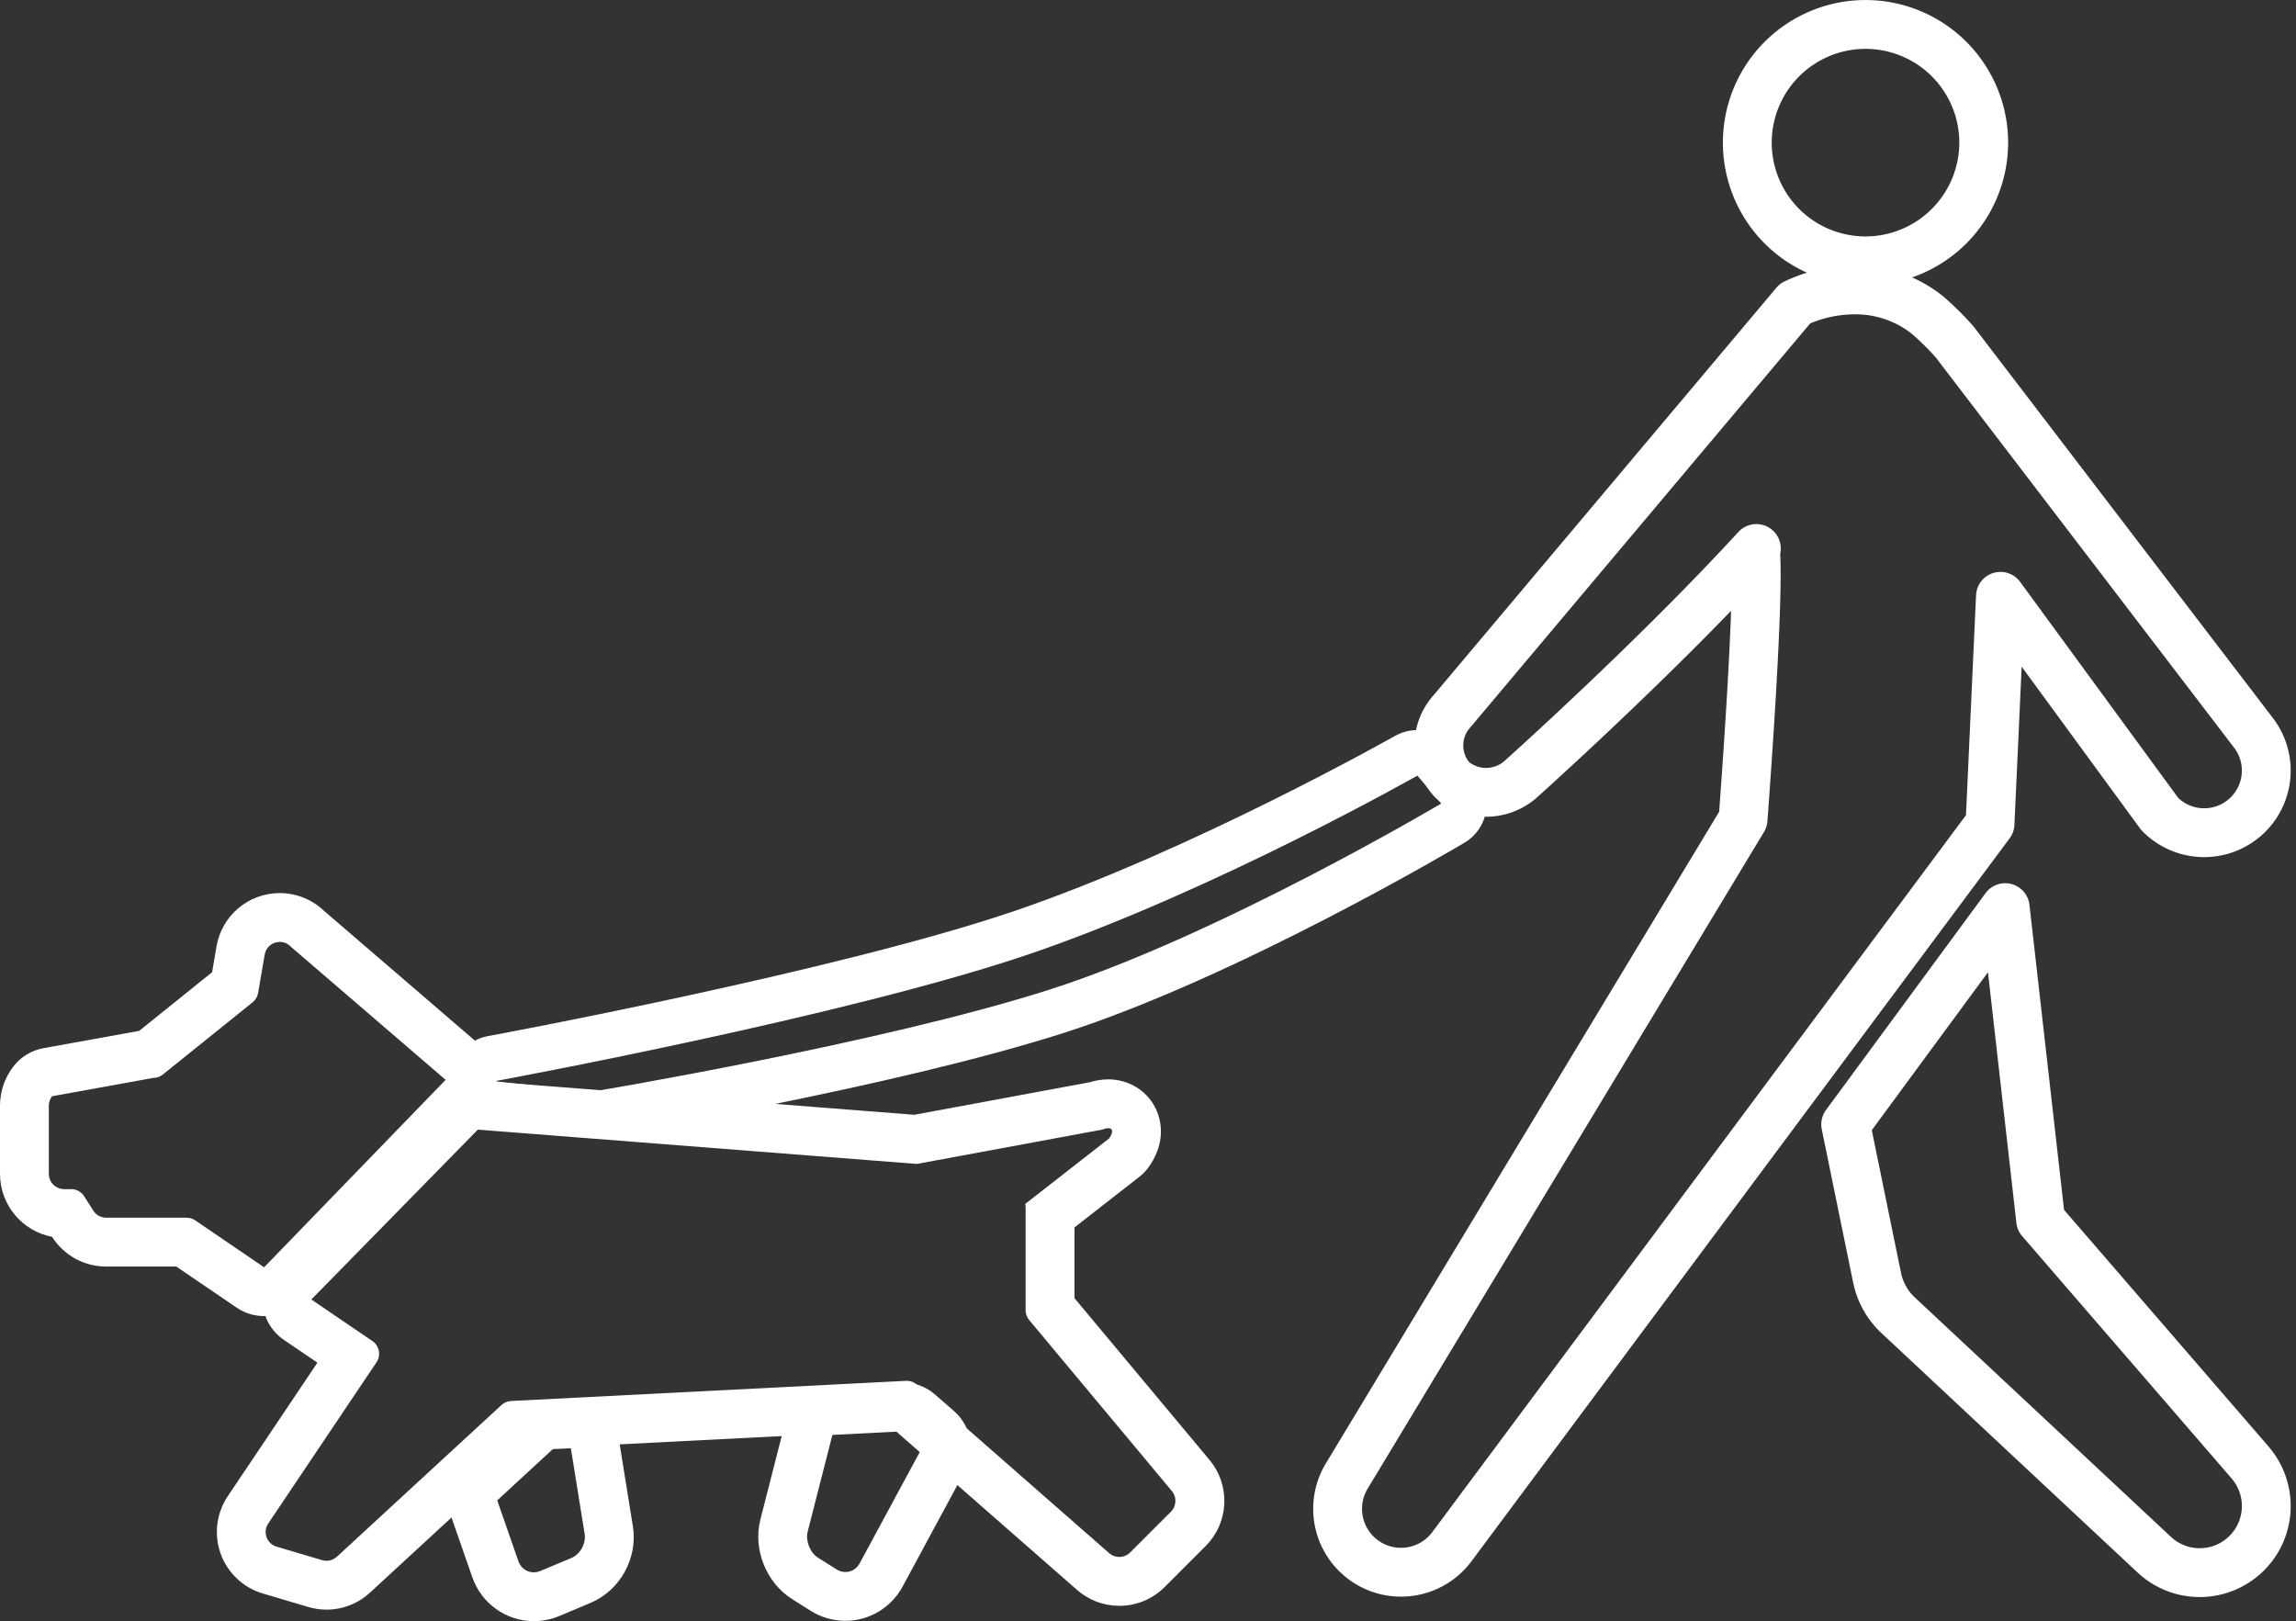 <svg xmlns="http://www.w3.org/2000/svg" width="70.53" height="49.798" viewBox="0 0 70.53 49.798">
  <rect x="0" y="0" width="70.53" height="49.798" fill="#333333" stroke="none"/>
  <g id="グループ_1523" data-name="グループ 1523" transform="translate(11567.868 16472.298)">
    <g id="グループ_1520" data-name="グループ 1520" transform="translate(-11951.211 -16658.375)">
      <g id="グループ_1518" data-name="グループ 1518" transform="translate(437.018 186.827)">
        <path id="パス_693" data-name="パス 693" d="M553.29,194.09a3.631,3.631,0,1,1,3.631-3.631A3.635,3.635,0,0,1,553.29,194.09Z" transform="translate(-549.659 -186.827)" fill="none" stroke="#fff" stroke-linecap="round" stroke-linejoin="round" stroke-width="1.5"/>
      </g>
      <g id="グループ_1519" data-name="グループ 1519" transform="translate(422.934 194.983)">
        <path id="パス_694" data-name="パス 694" d="M444.474,276.612l.29-6.34.03-.647,4.892,6.685a1.908,1.908,0,0,0,2.867-2.51l-9.164-11.987a8.646,8.646,0,0,0-.833-.825,3.522,3.522,0,0,0-2.127-.774,4.29,4.29,0,0,0-1.943.414L427.951,273.15a1.568,1.568,0,0,0,0,2.111,1.606,1.606,0,0,0,2.086,0s4.09-3.654,7.259-7.105c-.111.167.234-.384-.408,8.321L424.7,296.67a1.948,1.948,0,0,0,3.25,2.139Z" transform="translate(-422.934 -260.213)" fill="none" stroke="#fff" stroke-linecap="round" stroke-linejoin="round" stroke-width="1.5"/>
        <path id="パス_695" data-name="パス 695" d="M578.459,447.9l-6.414-7.421-1.089-9.6-4.9,6.66L566.97,442l.051.248a2.173,2.173,0,0,0,.663,1.168l7.859,7.347a2.045,2.045,0,0,0,2.916-2.861Z" transform="translate(-548.95 -411.904)" fill="none" stroke="#fff" stroke-linecap="round" stroke-linejoin="round" stroke-width="1.5"/>
      </g>
    </g>
    <g id="グループ_1522" data-name="グループ 1522" transform="translate(-11681.368 -16631.771)">
      <g id="パス_696" data-name="パス 696" transform="translate(-195.096 -348.491)" fill="none" stroke-linecap="round" stroke-linejoin="round">
        <path d="M326.132,552.451l-.555.028-1.707,1.574.652,1.871a.5.5,0,0,0,.671.3l.954-.4a.717.717,0,0,0,.409-.736Z" stroke="none"/>
        <path d="M 326.132 552.451 L 325.577 552.479 L 323.87 554.053 L 324.522 555.924 C 324.62 556.202 324.921 556.336 325.193 556.222 L 326.147 555.823 C 326.419 555.709 326.603 555.378 326.556 555.087 L 326.132 552.451 M 326.133 550.951 C 326.865 550.951 327.496 551.482 327.613 552.213 L 328.037 554.849 C 328.195 555.831 327.644 556.822 326.727 557.206 L 325.773 557.606 C 325.524 557.71 325.262 557.763 324.994 557.763 C 324.146 557.763 323.387 557.222 323.106 556.418 L 322.454 554.547 C 322.257 553.983 322.414 553.355 322.853 552.95 L 324.56 551.376 C 324.818 551.139 325.151 550.999 325.501 550.981 L 326.056 550.953 C 326.082 550.952 326.107 550.951 326.133 550.951 Z" stroke="none" fill="#fff"/>
      </g>
      <g id="パス_697" data-name="パス 697" transform="translate(-354.343 -339.774)" fill="none" stroke-linecap="round" stroke-linejoin="round">
        <path d="M495.581,543.214l-2.168.111-.759,2.97a.786.786,0,0,0,.321.8l.567.357a.5.5,0,0,0,.708-.186l1.914-3.545Z" stroke="none"/>
        <path d="M 495.581 543.214 L 493.413 543.325 L 492.654 546.295 C 492.581 546.581 492.726 546.943 492.975 547.1 L 493.542 547.456 C 493.792 547.614 494.11 547.53 494.25 547.271 L 496.165 543.725 L 495.581 543.214 M 495.581 541.714 C 495.944 541.714 496.295 541.846 496.569 542.086 L 497.153 542.597 C 497.679 543.058 497.817 543.822 497.484 544.438 L 495.57 547.983 C 495.219 548.632 494.546 549.036 493.812 549.036 C 493.435 549.036 493.065 548.929 492.743 548.726 L 492.176 548.369 C 491.378 547.866 490.968 546.838 491.201 545.924 L 491.96 542.953 C 492.122 542.317 492.68 541.86 493.336 541.827 L 495.504 541.716 C 495.53 541.715 495.556 541.714 495.581 541.714 Z" stroke="none" fill="#fff"/>
      </g>
      <g id="グループ_1521" data-name="グループ 1521" transform="translate(115 188.407)">
        <g id="パス_698" data-name="パス 698" transform="translate(-115 -301.321)" fill="none" stroke-linecap="round" stroke-linejoin="round">
          <path d="M127.189,305.558l-4.75-4.087a.47.47,0,0,0-.808.24l-.2,1.176a.47.47,0,0,1-.169.287L118.5,305.4a.47.47,0,0,1-.295.1l-3.106.563a.47.47,0,0,0-.1.289v2.094a.47.47,0,0,0,.47.47h.219a.47.47,0,0,1,.416.25l.242.377a.47.47,0,0,0,.416.25h2.47a.47.47,0,0,1,.255.076l2.125,1.447Z" stroke="none"/>
          <path d="M 122.096 301.321 C 121.881 301.32 121.672 301.467 121.63 301.712 L 121.429 302.888 C 121.41 303.001 121.35 303.103 121.261 303.175 L 118.5 305.396 C 118.417 305.463 118.313 305.499 118.205 305.499 L 115.099 306.062 C 115.035 306.145 115 306.246 115 306.351 L 115 308.445 C 115 308.705 115.211 308.915 115.47 308.915 L 115.689 308.915 C 115.863 308.915 116.023 309.012 116.105 309.165 L 116.347 309.543 C 116.428 309.697 116.588 309.793 116.762 309.793 L 119.232 309.793 C 119.323 309.793 119.412 309.819 119.488 309.868 L 121.613 311.316 L 127.189 305.558 L 122.438 301.472 C 122.342 301.368 122.218 301.321 122.096 301.321 M 122.096 299.821 C 122.096 299.821 122.096 299.821 122.096 299.821 C 122.603 299.821 123.093 300.02 123.459 300.371 L 128.167 304.421 C 128.48 304.691 128.668 305.078 128.687 305.49 C 128.706 305.903 128.553 306.305 128.266 306.602 L 122.69 312.359 C 122.183 312.883 121.372 312.966 120.769 312.555 L 118.915 311.293 L 116.762 311.293 C 116.083 311.293 115.46 310.947 115.1 310.381 C 114.19 310.207 113.5 309.405 113.5 308.445 L 113.5 306.351 C 113.5 305.915 113.647 305.486 113.915 305.142 C 114.142 304.85 114.468 304.652 114.832 304.586 L 117.776 304.053 L 120.016 302.251 L 120.151 301.46 C 120.313 300.51 121.131 299.821 122.096 299.821 Z" stroke="none" fill="#fff"/>
        </g>
        <g id="パス_699" data-name="パス 699" transform="translate(-218.046 -361.58)" fill="none" stroke-linecap="round" stroke-linejoin="round">
          <path d="M252.544,378.448l-4.383-5.252a.47.47,0,0,1-.109-.3v-3.16a.472.472,0,0,0-.013-.107l2.58-2.013c.177-.263.08-.385-.216-.27L244.71,368.4l-13.485-1.055-5.114,5.218,1.866,1.271a.47.47,0,0,1,.135.657l-3.325,4.952a.47.47,0,0,0,.257.713l1.4.414a.47.47,0,0,0,.452-.105l5.055-4.66a.47.47,0,0,1,.295-.124l12.131-.62a.47.47,0,0,1,.334.116l5.91,5.178a.47.47,0,0,0,.642-.021l1.254-1.254A.47.47,0,0,0,252.544,378.448Z" stroke="none"/>
          <path d="M 226.576 380.591 C 226.692 380.591 226.807 380.547 226.895 380.466 L 231.95 375.806 C 232.03 375.732 232.135 375.688 232.244 375.682 L 244.376 375.063 C 244.498 375.057 244.618 375.098 244.71 375.179 L 250.619 380.357 C 250.806 380.52 251.087 380.511 251.262 380.336 L 252.516 379.082 C 252.688 378.91 252.7 378.635 252.544 378.448 L 248.162 373.196 C 248.091 373.111 248.052 373.005 248.052 372.895 L 248.052 369.735 C 248.052 369.699 248.048 369.663 248.04 369.628 L 250.619 367.615 C 250.797 367.352 250.699 367.231 250.404 367.346 L 244.71 368.4 L 231.225 367.346 L 226.11 372.564 L 227.977 373.835 C 228.198 373.978 228.258 374.274 228.112 374.492 L 224.787 379.444 C 224.61 379.707 224.739 380.067 225.044 380.157 L 226.442 380.571 C 226.486 380.584 226.531 380.591 226.576 380.591 M 226.576 382.091 C 226.386 382.091 226.198 382.063 226.016 382.009 L 224.618 381.595 C 224.019 381.418 223.535 380.961 223.324 380.374 C 223.112 379.786 223.194 379.126 223.542 378.608 L 226.296 374.505 L 225.266 373.804 C 224.899 373.554 224.662 373.154 224.618 372.712 C 224.574 372.27 224.728 371.831 225.039 371.514 L 230.153 366.296 C 230.464 365.979 230.899 365.815 231.342 365.85 L 244.63 366.89 L 250.026 365.89 C 250.218 365.832 250.407 365.802 250.591 365.802 C 251.196 365.802 251.744 366.125 252.021 366.646 C 252.161 366.91 252.428 367.615 251.864 368.452 C 251.776 368.584 251.667 368.7 251.542 368.798 L 249.552 370.351 L 249.552 372.522 L 253.696 377.487 C 254.354 378.275 254.302 379.417 253.577 380.142 L 252.322 381.397 C 251.95 381.769 251.455 381.974 250.929 381.974 C 250.451 381.974 249.99 381.8 249.631 381.485 L 244.035 376.582 L 232.693 377.161 L 227.911 381.569 C 227.547 381.905 227.072 382.091 226.576 382.091 Z" stroke="none" fill="#fff"/>
        </g>
      </g>
      <g id="パス_700" data-name="パス 700" transform="translate(-205.603 0.725)" fill="none" stroke-linecap="round" stroke-linejoin="round">
        <path d="M334.366,191.969l2.888.32a129.777,129.777,0,0,0,14.086-3.141,73.6,73.6,0,0,0,12.035-5.717l-.732-.857a83.627,83.627,0,0,1-11.855,5.46c-5.625,1.928-16.441,3.919-16.441,3.919Z" stroke="none"/>
        <path d="M 337.254 192.289 C 337.254 192.289 346.129 190.815 351.34 189.148 C 356.551 187.482 363.375 183.431 363.375 183.431 L 362.643 182.574 C 362.643 182.574 356.412 186.106 350.787 188.034 C 345.162 189.962 334.346 191.952 334.346 191.952 L 334.366 191.969 L 337.254 192.289 M 337.254 193.689 C 337.202 193.689 337.151 193.686 337.1 193.681 L 334.212 193.36 C 333.944 193.331 333.692 193.225 333.483 193.055 L 333.463 193.039 C 333.039 192.694 332.854 192.135 332.989 191.606 C 333.125 191.076 333.555 190.674 334.092 190.575 C 334.199 190.556 344.872 188.581 350.333 186.709 C 355.772 184.845 361.891 181.391 361.952 181.356 C 362.535 181.026 363.271 181.155 363.707 181.664 L 364.439 182.521 C 364.708 182.835 364.824 183.252 364.756 183.659 C 364.689 184.067 364.445 184.424 364.09 184.635 C 363.805 184.804 357.068 188.787 351.766 190.482 C 346.519 192.16 337.85 193.609 337.483 193.67 C 337.407 193.683 337.331 193.689 337.254 193.689 Z" stroke="none" fill="#fff"/>
      </g>
    </g>
  </g>
</svg>
